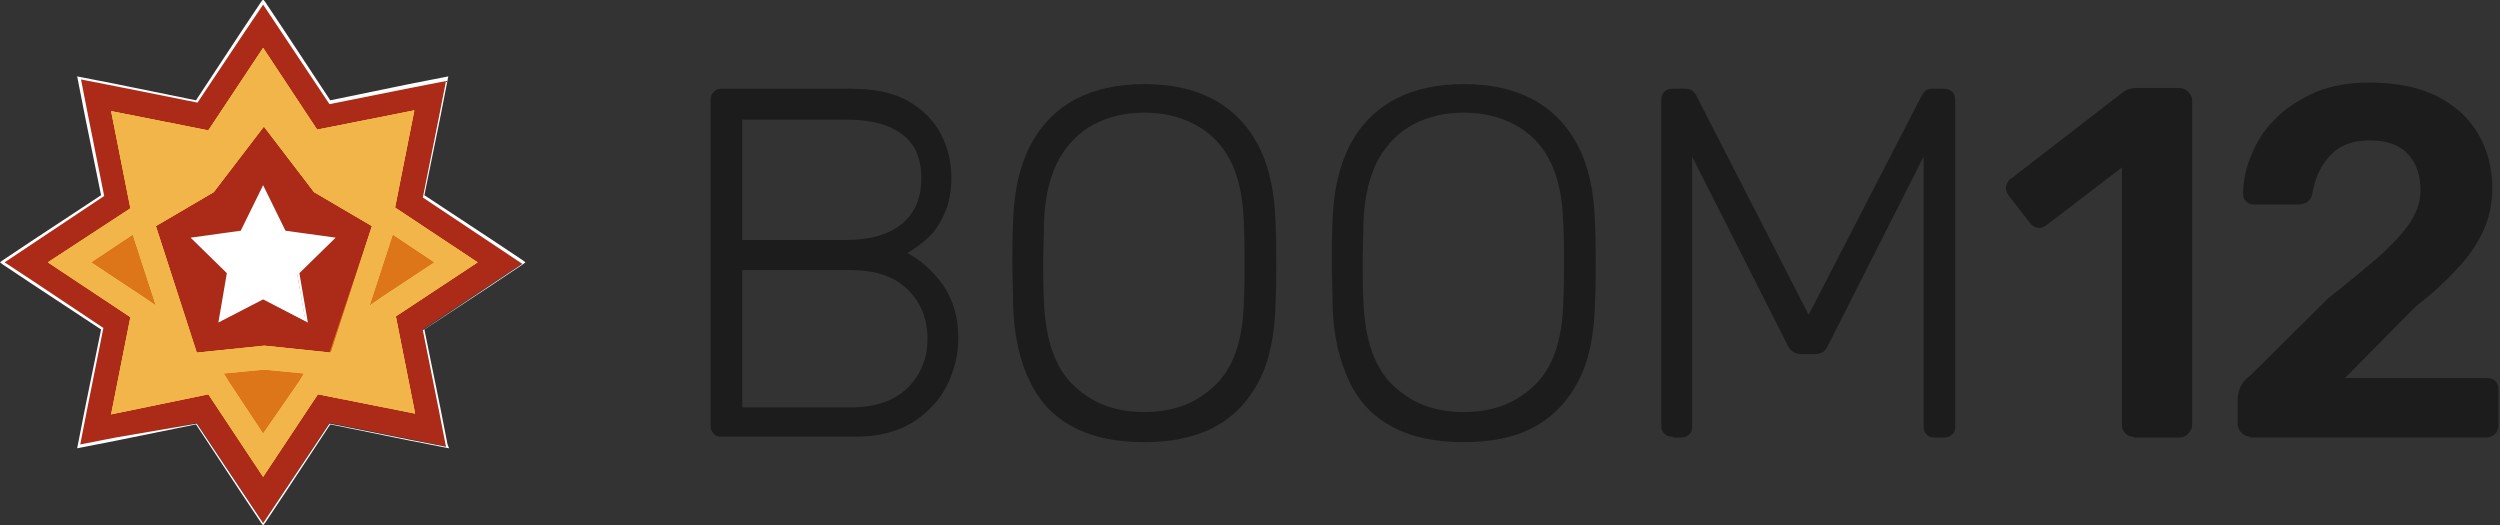 <svg xmlns="http://www.w3.org/2000/svg" xmlns:xlink="http://www.w3.org/1999/xlink" id="Layer_1" x="0px" y="0px" viewBox="0 0 324 68.1" style="enable-background:new 0 0 324 68.1;" xml:space="preserve"><rect x="0" y="0" width="324" height="68.1" fill="#333333" stroke="none"/><style type="text/css">	.st0{display:none;fill:#0E1D3B;}	.st1{fill:#FFFFFF;}	.st2{fill:#1C1C1C;}	.st3{fill:#AB2A18;}	.st4{fill:#DD7619;}	.st5{fill:#F4D44E;}	.st6{fill:#F2B549;}</style><g>	<path class="st2" d="M93.5,56.6c-0.4,0-0.8-0.1-1-0.4c-0.3-0.3-0.4-0.6-0.4-1V13c0-0.5,0.1-0.8,0.4-1.1c0.3-0.3,0.6-0.4,1-0.4h16.8  c3,0,5.5,0.5,7.4,1.6c1.9,1.1,3.3,2.5,4.2,4.2c0.9,1.7,1.4,3.6,1.4,5.7c0,1.8-0.3,3.4-0.9,4.7c-0.6,1.3-1.3,2.4-2.2,3.2  c-0.9,0.8-1.8,1.4-2.6,1.9c1.7,0.9,3.2,2.2,4.6,4.1c1.3,1.9,2,4.2,2,6.9c0,2.2-0.5,4.2-1.5,6.2c-1,2-2.5,3.5-4.5,4.8  c-2,1.2-4.5,1.8-7.4,1.8H93.5z M96.2,31.1h13.4c3.2,0,5.6-0.7,7.3-2.1c1.7-1.4,2.5-3.4,2.5-5.9s-0.8-4.5-2.5-5.7  c-1.7-1.3-4.1-1.9-7.3-1.9H96.2V31.1z M96.2,52.8h14c3.2,0,5.6-0.8,7.4-2.5c1.7-1.7,2.6-3.8,2.6-6.4c0-2.6-0.9-4.8-2.6-6.4  c-1.7-1.7-4.2-2.5-7.4-2.5h-14V52.8z"></path>	<path class="st2" d="M148.3,57.3c-3.6,0-6.6-0.6-9.1-1.9c-2.5-1.3-4.4-3.2-5.7-5.9c-1.3-2.6-2.1-6-2.2-10c0-1.9-0.1-3.7-0.1-5.4  s0-3.5,0.1-5.4c0.1-4,0.9-7.3,2.3-10c1.4-2.6,3.4-4.6,5.9-5.9c2.5-1.3,5.5-1.9,8.8-1.9c3.4,0,6.3,0.6,8.8,1.9  c2.5,1.3,4.5,3.3,5.9,5.9c1.4,2.6,2.2,6,2.3,10c0.1,1.9,0.1,3.7,0.1,5.4s0,3.5-0.1,5.4c-0.1,4-0.8,7.4-2.2,10  c-1.4,2.6-3.3,4.6-5.8,5.9S151.8,57.3,148.3,57.3z M148.3,53.4c3.7,0,6.7-1.1,9.1-3.4c2.4-2.2,3.7-5.9,3.8-10.9  c0.1-1.9,0.1-3.6,0.1-5.1c0-1.5,0-3.2-0.1-5.1c-0.1-3.4-0.7-6.1-1.8-8.2c-1.1-2.1-2.7-3.6-4.6-4.6c-1.9-1-4.1-1.5-6.5-1.5  c-2.4,0-4.6,0.5-6.5,1.5s-3.4,2.5-4.6,4.6c-1.1,2.1-1.8,4.8-1.9,8.2c0,1.9-0.1,3.6-0.1,5.1c0,1.5,0,3.2,0.1,5.1  c0.2,5,1.5,8.7,3.9,10.9C141.6,52.3,144.6,53.4,148.3,53.4z"></path>	<path class="st2" d="M189.7,57.3c-3.6,0-6.6-0.6-9.1-1.9c-2.5-1.3-4.4-3.2-5.7-5.9s-2.1-6-2.2-10c0-1.9-0.1-3.7-0.1-5.4  s0-3.5,0.1-5.4c0.1-4,0.9-7.3,2.3-10c1.4-2.6,3.4-4.6,5.9-5.9c2.5-1.3,5.5-1.9,8.8-1.9c3.4,0,6.3,0.6,8.8,1.9  c2.5,1.3,4.5,3.3,5.9,5.9c1.4,2.6,2.2,6,2.3,10c0.1,1.9,0.1,3.7,0.1,5.4s0,3.5-0.1,5.4c-0.1,4-0.8,7.4-2.2,10  c-1.4,2.6-3.3,4.6-5.8,5.9C196.3,56.7,193.2,57.3,189.7,57.3z M189.7,53.4c3.7,0,6.7-1.1,9.1-3.4c2.4-2.2,3.7-5.9,3.8-10.9  c0.1-1.9,0.1-3.6,0.1-5.1c0-1.5,0-3.2-0.1-5.1c-0.1-3.4-0.7-6.1-1.8-8.2c-1.1-2.1-2.7-3.6-4.6-4.6c-1.9-1-4.1-1.5-6.5-1.5  c-2.4,0-4.6,0.5-6.5,1.5s-3.4,2.5-4.6,4.6c-1.1,2.1-1.8,4.8-1.9,8.2c0,1.9-0.1,3.6-0.1,5.1c0,1.5,0,3.2,0.1,5.1  c0.2,5,1.5,8.7,3.9,10.9C183,52.3,186,53.4,189.7,53.4z"></path>	<path class="st2" d="M216.8,56.6c-0.4,0-0.8-0.1-1.1-0.4c-0.3-0.3-0.4-0.6-0.4-1V13c0-0.5,0.1-0.8,0.4-1.1c0.3-0.3,0.6-0.4,1.1-0.4  h1.6c0.4,0,0.8,0.1,1,0.3c0.2,0.2,0.3,0.4,0.4,0.5l14.6,28.5l14.7-28.5c0.1-0.1,0.2-0.3,0.4-0.5c0.2-0.2,0.5-0.3,0.9-0.3h1.5  c0.5,0,0.8,0.1,1.1,0.4c0.3,0.3,0.4,0.6,0.4,1.1v42.3c0,0.4-0.1,0.8-0.4,1c-0.3,0.3-0.6,0.4-1.1,0.4h-1.2c-0.4,0-0.8-0.1-1-0.4  c-0.3-0.3-0.4-0.6-0.4-1v-35l-12.3,24.3c-0.2,0.4-0.4,0.8-0.7,1c-0.3,0.2-0.7,0.3-1.3,0.3h-1.4c-0.5,0-0.9-0.1-1.2-0.3  c-0.3-0.2-0.6-0.5-0.8-1l-12.3-24.3v35c0,0.4-0.1,0.8-0.4,1c-0.3,0.3-0.6,0.4-1,0.4H216.8z"></path>	<path class="st2" d="M276.5,56.6c-0.5,0-0.9-0.2-1.1-0.5c-0.3-0.3-0.4-0.7-0.4-1.1V21.7l-9.8,7.5c-0.4,0.3-0.8,0.4-1.2,0.3  c-0.4-0.1-0.7-0.3-1-0.7l-2.7-3.5c-0.3-0.4-0.4-0.8-0.3-1.2c0.1-0.4,0.3-0.8,0.7-1l14.5-11.2c0.3-0.2,0.5-0.3,0.8-0.4  c0.3,0,0.5-0.1,0.8-0.1h5.7c0.4,0,0.8,0.2,1.1,0.5c0.3,0.3,0.5,0.7,0.5,1.1v42.1c0,0.4-0.2,0.8-0.5,1.1c-0.3,0.3-0.7,0.5-1.1,0.5  H276.5z"></path>	<path class="st2" d="M291.6,56.6c-0.4,0-0.8-0.2-1.1-0.5c-0.3-0.3-0.5-0.7-0.5-1.1v-3.3c0-0.4,0.1-0.8,0.3-1.4  c0.2-0.5,0.6-1.1,1.3-1.6l10.2-10.1c2.8-2.2,5.1-4.1,6.9-5.7c1.7-1.6,3-3,3.8-4.3c0.8-1.3,1.2-2.6,1.2-3.9c0-1.9-0.5-3.5-1.6-4.7  s-2.7-1.8-5-1.8c-1.5,0-2.8,0.3-3.8,0.9c-1,0.6-1.8,1.5-2.4,2.5c-0.6,1-1,2.2-1.2,3.4c-0.1,0.6-0.3,0.9-0.7,1.2  c-0.4,0.2-0.8,0.3-1.2,0.3h-5.7c-0.4,0-0.7-0.1-1-0.4c-0.3-0.3-0.4-0.6-0.4-0.9c0-1.8,0.4-3.6,1.2-5.4c0.7-1.7,1.8-3.3,3.2-4.6  c1.4-1.4,3.1-2.4,5.1-3.3c2-0.8,4.3-1.2,6.8-1.2c3.6,0,6.5,0.6,8.9,1.8c2.3,1.2,4.1,2.8,5.3,4.9c1.2,2.1,1.8,4.4,1.8,7  c0,2-0.4,3.9-1.2,5.6c-0.8,1.7-1.9,3.3-3.4,4.9c-1.5,1.6-3.2,3.2-5.3,4.8l-9.2,9.3h18.4c0.5,0,0.8,0.1,1.1,0.4  c0.3,0.3,0.4,0.7,0.4,1.1v4.6c0,0.4-0.1,0.8-0.4,1.1c-0.3,0.3-0.7,0.5-1.1,0.5H291.6z"></path></g><g>	<g id="logo_00000151533484329766202540000015049785800681403264_">		<rect x="21.2" y="23.3" class="st1" width="27.3" height="20.8"></rect>		<g id="one_00000122711871832986416490000002479810734260788663_">			<path class="st3" d="M25.5,54.8l-15.3,3.1l3.1-15.3L0.3,34l13-8.6l-3.1-15.3l15.3,3.1l8.6-13l8.6,13l15.3-3.1l-3.1,15.3l13,8.6    l-13,8.6l3.1,15.3l-15.3-3.1l-8.6,13L25.5,54.8z M39.6,41.6l-1.1-6.2l4.5-4.4l-6.2-0.9l-2.8-5.6l-2.8,5.6L25.1,31l4.5,4.4    l-1.1,6.2l5.6-2.9L39.6,41.6z"></path>			<path class="st1" d="M34.1,0.6l2.6,3.9l6,9l10.5-2.1l4.6-0.9l-0.9,4.6l-2.1,10.5l9,6l3.9,2.6l-3.9,2.6l-9,6l2.1,10.5l0.9,4.6    l-4.6-0.9l-10.5-2.1l-6,9l-2.6,3.9l-2.6-3.9l-6-9L15,56.7l-4.6,0.9l0.9-4.6l2.1-10.5l-9-6L0.6,34l3.9-2.6l9-6l-2.1-10.5l-0.9-4.6    l4.6,0.9l10.5,2.1l6-9L34.1,0.6L34.1,0.6z M31.2,29.9l-6.5,0.9l4.7,4.6l-1.1,6.4l5.8-3l5.8,3l-1.1-6.4l4.7-4.6L37,29.9l-2.9-5.9    L31.2,29.9L31.2,29.9z M34.1-0.1l-0.3,0.4l-2.6,3.9L25.4,13l-10.3-2.1L10.5,10L10,9.9l0.1,0.5L11,15l2.1,10.3l-8.8,5.8l-3.9,2.6    L0,34l0.4,0.3l3.9,2.6l8.8,5.8L11,53l-0.9,4.6L10,58.1l0.5-0.1l4.6-0.9L25.4,55l5.8,8.8l2.6,3.9l0.3,0.4l0.3-0.4l2.6-3.9l5.8-8.8    l10.3,2.1l4.6,0.9l0.5,0.1L58,57.6L57.1,53L55,42.7l8.8-5.8l3.9-2.6l0.4-0.3l-0.4-0.3l-3.9-2.6L55,25.3L57.1,15l0.9-4.6l0.1-0.5    L57.6,10l-4.6,0.9L42.8,13l-5.8-8.8l-2.6-3.9L34.1-0.1L34.1-0.1z M31.4,30.3l0.1-0.2l2.6-5.2l2.6,5.2l0.1,0.2l0.2,0l5.8,0.8    l-4.2,4.1l-0.1,0.1l0,0.2l1,5.7l-5.2-2.7l-0.2-0.1l-0.2,0.1l-5.2,2.7l1-5.7l0-0.2l-0.1-0.1l-4.2-4.1l5.8-0.8L31.4,30.3L31.4,30.3    z"></path>		</g>		<path id="two_00000180341137686447221100000009859384650129772186_" class="st4" d="M61.9,34l-10.7-7.1l2.5-12.6l-12.6,2.5   L34.1,6.2L27,16.9l-12.6-2.5l2.5,12.6L6.2,34l10.7,7.1l-2.5,12.6L27,51.1l7.1,10.7l7.1-10.7l12.6,2.5l-2.5-12.6L61.9,34z    M42.7,45.7l-8.6-0.9l-8.6,0.9l-5.3-16.4l7.5-4.4l6.5-8.5l6.5,8.5l7.5,4.4L42.7,45.7z"></path>		<path id="three_00000014614164207200984690000017489405171935253391_" class="st5" d="M61.9,34l-10.7-7.1l2.5-12.6l-12.6,2.5   L34.1,6.2L27,16.9l-12.6-2.5l2.5,12.6L6.2,34l10.7,7.1l-2.5,12.6L27,51.1l7.1,10.7l7.1-10.7l12.6,2.5l-2.5-12.6L61.9,34z    M49.5,38.5l-1.6,1.1l3-9.2l5.4,3.6L49.5,38.5z M25.5,45.7l-5.3-16.4l7.5-4.4l6.5-8.5l6.5,8.5l7.5,4.4l-5.3,16.4l-8.6-0.9   L25.5,45.7z M11.8,34l5.4-3.6l3,9.2l-1.6-1.1L11.8,34z M34.1,56.2l-4.5-6.8l-0.6-1l5.2-0.5l5.2,0.5l-0.6,1L34.1,56.2z"></path>		<path id="three_00000066510178896791333610000009783309181487505834_" class="st6" d="M61.9,34l-10.7-7.1l2.5-12.6l-12.6,2.5   L34.1,6.2L27,16.9l-12.6-2.5l2.5,12.6L6.2,34l10.7,7.1l-2.5,12.6L27,51.1l7.1,10.7l7.1-10.7l12.6,2.5l-2.5-12.6L61.9,34z    M49.5,38.5l-1.6,1.1l3-9.2l5.4,3.6L49.5,38.5z M25.5,45.7l-5.3-16.4l7.5-4.4l6.5-8.5l6.5,8.5l7.5,4.4l-5.3,16.4l-8.6-0.9   L25.5,45.7z M11.8,34l5.4-3.6l3,9.2l-1.6-1.1L11.8,34z M34.1,56.2l-4.5-6.8l-0.6-1l5.2-0.5l5.2,0.5l-0.6,1L34.1,56.2z"></path>	</g></g></svg>